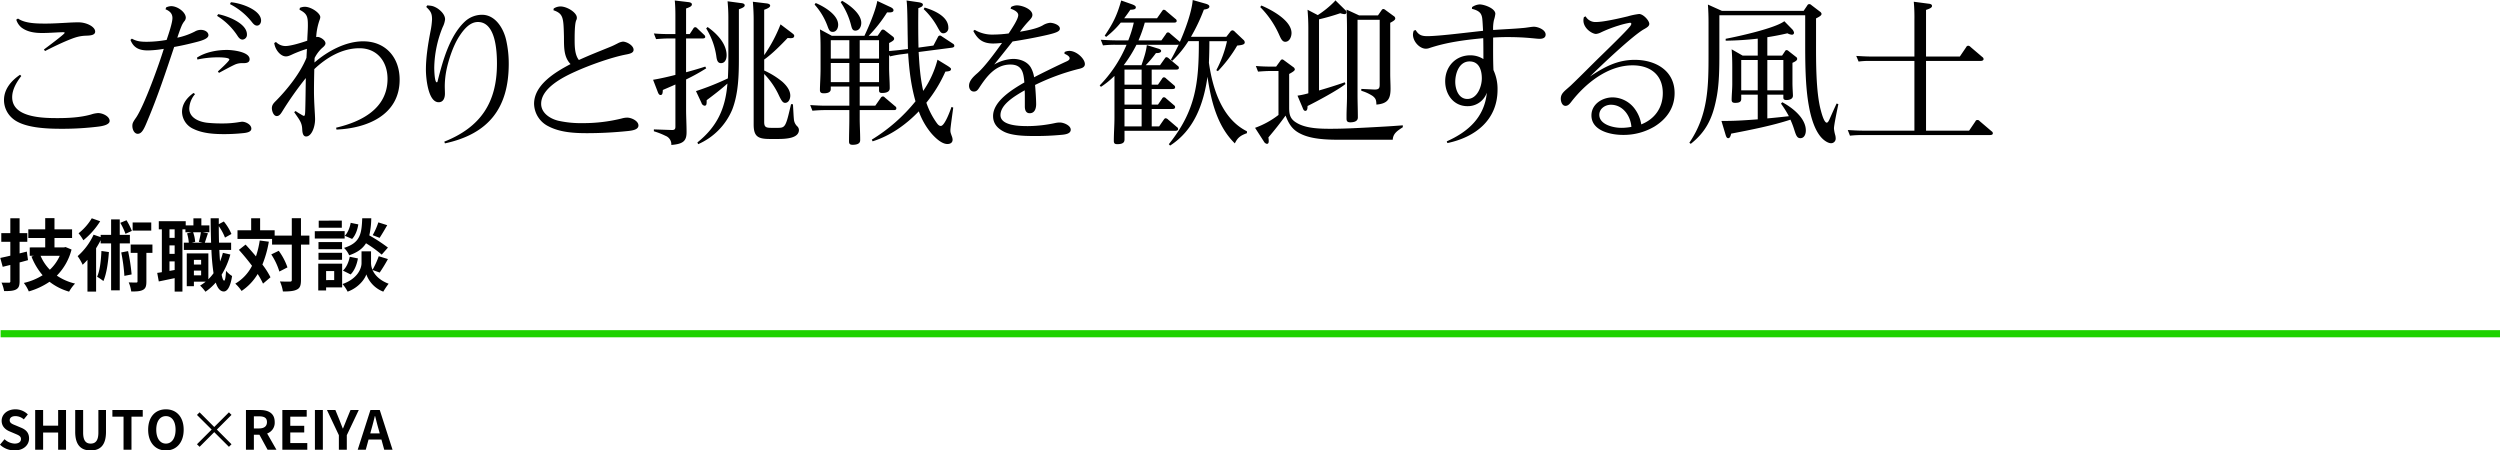 <?xml version="1.0" encoding="utf-8"?>
<svg xmlns="http://www.w3.org/2000/svg" id="member_CT-SW_title_5.svg" width="1400.344" height="252.316" viewBox="0 0 1400.344 252.316">
  <defs>
    <style>
      .cls-1 {
        fill-rule: evenodd;
      }

      .cls-2 {
        fill: #1ed200;
      }
    </style>
  </defs>
  <g id="シェイプ">
    <g id="職種と名前">
      <path id="技術職対談" class="cls-1" d="M314.682,1131.52l-4.049,1.01v-6.51h4.313v-4.84h-4.313v-8.32H305.44v8.32h-5.061v4.84h5.061v7.79c-2.112.52-4,.92-5.633,1.27l1.365,4.97,4.268-1.05v9.06a0.714,0.714,0,0,1-.836.88c-0.572,0-2.376,0-4.092-.04a20.166,20.166,0,0,1,1.452,4.75c3.124,0,5.237-.13,6.689-0.92,1.5-.84,1.98-2.07,1.98-4.62v-10.52c1.584-.4,3.169-0.84,4.709-1.28Zm18.438,2.37a24,24,0,0,1-5.545,7.79,25.04,25.04,0,0,1-5.192-7.79H333.12Zm3.257-4.92-0.924.22h-5.281v-5.29h9.857v-4.84h-9.857v-6.29h-5.193v6.29h-9.461v4.84h9.461v5.29H316.31v4.7H318.6l-1.32.4a36.6,36.6,0,0,0,6.249,10.47,34.1,34.1,0,0,1-10.518,4.32,21.18,21.18,0,0,1,2.773,4.75,40.5,40.5,0,0,0,11.617-5.41,32.427,32.427,0,0,0,10.958,5.54,22.7,22.7,0,0,1,3.344-4.53,30.267,30.267,0,0,1-10.209-4.45,31.986,31.986,0,0,0,8.229-14.61Zm48-13.78H373.952v4.58h10.429v-4.58Zm-10.869,4.75a34.629,34.629,0,0,0-2.993-5.98l-3.476,1.45a36.326,36.326,0,0,1,2.9,6.16Zm-22.444-7.08a30.743,30.743,0,0,1-7.393,8.4,27.966,27.966,0,0,1,2.685,3.92,43.671,43.671,0,0,0,9.417-10.65Zm5.413,18.31c-0.264,5.41-.836,10.91-2.42,14.43a36.681,36.681,0,0,1,3.52,2.42c1.717-4,2.641-10.12,3.081-16.24Zm15.931-4.23v-4.8h-5.677v-8.66h-4.841v8.66h-5.853v1.28l-3.96-1.36a35.9,35.9,0,0,1-8.934,12.01,27.537,27.537,0,0,1,2.817,4.84c0.88-.84,1.8-1.76,2.684-2.77v17.78h4.841v-24.29c0.924-1.46,1.8-3,2.552-4.49v1.8h5.853v26.27h4.841v-26.27h5.677Zm-4.841,5.06a95.7,95.7,0,0,1,1.76,13.12l4.049-.8a105.391,105.391,0,0,0-1.98-13.07Zm17.47-4.44H372.852v4.66h3.828v15.93c0,0.57-.176.71-0.748,0.71-0.528,0-2.376,0-4.18-.09a19.31,19.31,0,0,1,1.408,5.1c2.9,0,5.06-.08,6.6-0.92s1.892-2.25,1.892-4.71v-16.02h3.388v-4.66Zm23.229,17.25v-2.64h4.049v2.64H408.27Zm4.049-8.67v2.64H408.27v-2.64h4.049Zm-0.132-15.45a44.586,44.586,0,0,1-1.144,5.37l2.244,0.48h-6.293l1.981-.48a19.624,19.624,0,0,0-1.145-5.37h4.357Zm-14.7,3.13h-2.9v-4.76h2.9v4.76Zm-2.9,18.52v-5.32h2.9v4.8Zm2.9-9.55h-2.9v-4.75h2.9v4.75Zm27.02-.57a41.469,41.469,0,0,1-1.585,4.84c-0.175-1.98-.308-4.13-0.4-6.47h6.6v-4.05h-6.777c-0.088-2.94-.132-6.02-0.132-9.28a30.168,30.168,0,0,1,3.477,6.42l3.608-2.02a27.77,27.77,0,0,0-4.268-7l-2.817,1.5v-3.3h-4.576c0.044,4.88.132,9.5,0.264,13.68h-3.521c0.484-1.4,1.1-3.38,1.761-5.28l-2.993-.57h3.785v-3.83h-4.489v-3.96h-4.445v3.96h-4.312v-2.37H388.6v4.57h1.716v23.99c-0.924.17-1.8,0.31-2.6,0.39l0.881,4.8c2.64-.53,5.764-1.19,8.889-1.85v7.53h4.356v-34.86h1.673v1.63h3.476l-2.552.62a23.625,23.625,0,0,1,.968,5.23h-2.772v4.05h15.446a116.735,116.735,0,0,0,1.188,13.03,24.046,24.046,0,0,1-2.9,3.39v-14.48h-12.1v18.39h4v-2.55h6.6a26.729,26.729,0,0,1-3.124,2.2,23.769,23.769,0,0,1,2.992,3.44,30.659,30.659,0,0,0,5.765-5.15c1.056,3.21,2.509,4.97,4.489,5.01,1.5,0,3.564-1.54,4.665-8.67a15.05,15.05,0,0,1-3.389-2.9c-0.176,3.48-.528,5.5-1.056,5.5-0.528-.04-1.012-1.23-1.408-3.34a43.47,43.47,0,0,0,4.884-11.31Zm20.632-6.91a51.464,51.464,0,0,1-2.112,8.89c-1.936-2.33-3.916-4.57-5.809-6.6l-3.74,2.95c2.42,2.68,5.016,5.81,7.349,8.93a24.364,24.364,0,0,1-9.374,9.99,22.876,22.876,0,0,1,3.521,4.1,29.69,29.69,0,0,0,9.021-9.51,41.34,41.34,0,0,1,2.993,5.41l4.18-3.56a43.6,43.6,0,0,0-4.532-7.13,60.144,60.144,0,0,0,3.608-12.81Zm6.469,7.79a36.587,36.587,0,0,1,4.533,9.6l4.533-2.34a34.556,34.556,0,0,0-4.885-9.28Zm21.343-10.52h-4.708v-9.76H463.1v9.76H453.5v-2.99h-8.142v-6.73h-5.016v6.73h-7.657v4.84H452.05v3.17H463.1v19.8c0,0.71-.264.93-1.056,0.93-0.748,0-3.125.04-5.589-.09a21.5,21.5,0,0,1,1.672,5.63c3.653,0,6.249-.22,7.921-1.14,1.673-.84,2.2-2.38,2.2-5.33v-19.8h4.708v-5.02Zm38.632-7.43a38.925,38.925,0,0,1-3.169,7.17l3.873,1.5c1.232-1.85,2.816-4.54,4.268-7.09Zm5.368,14.12a91.235,91.235,0,0,0-10.429-6.82,46.4,46.4,0,0,0,1.1-9.59h-5.061c-0.352,8.71-1.056,13.73-10.209,16.59a12.755,12.755,0,0,1,2.9,4.14c4.753-1.63,7.613-3.83,9.418-6.74a66.614,66.614,0,0,1,8.8,6.38Zm-20.9,15.05c2.157-2.11,3.521-5.59,4.093-8.97l-4.577-.93c-0.572,2.99-1.892,6.07-3.828,7.75Zm0.044-28.91c-0.484,2.73-1.672,5.68-3.3,7.26l4.092,1.76c1.893-1.98,3.037-5.23,3.477-8.14Zm-4.972-1.23H478.184v3.96h12.938v-3.96Zm1.584,5.9H475.983v4.13h16.723v-4.13Zm-1.452,6.11h-13.2v4.01h13.2v-4.01Zm-13.2,9.95h13.2v-3.92h-13.2v3.92Zm8.8,6.29v5.06H482.32v-5.06h4.533Zm4.445-4.14H477.92v15.01h4.4v-1.71H491.3v-13.3Zm21.035,4.98a86.151,86.151,0,0,0,4.62-7.57l-5.148-1.59a47.658,47.658,0,0,1-3.477,7.62,9.5,9.5,0,0,1-.836-3.7v-6.64h-5.325v6.64c0,2.95-2.244,8.71-10.649,11.66a22.005,22.005,0,0,1,2.86,4.27c6.073-2.2,9.594-6.95,10.474-9.68a16.279,16.279,0,0,0,9.5,9.68,41.1,41.1,0,0,1,2.992-4.44c-5.192-1.94-7.833-5.02-9.021-7.7Z" transform="translate(-299.656 -990.594)"/>
      <path id="SHUTO_REIYA" data-name="SHUTO×REIYA" class="cls-1" d="M307.761,1242.91c5.139,0,8.174-3.09,8.174-6.72,0-3.21-1.773-4.92-4.477-6.03l-2.915-1.23c-1.893-.75-3.456-1.32-3.456-2.91,0-1.47,1.232-2.34,3.185-2.34a7.1,7.1,0,0,1,4.718,1.83l2.254-2.79a9.877,9.877,0,0,0-6.972-2.85c-4.507,0-7.693,2.79-7.693,6.42,0,3.24,2.254,5.04,4.508,5.97l2.975,1.26c1.983,0.84,3.336,1.35,3.336,3,0,1.56-1.233,2.55-3.546,2.55a8.757,8.757,0,0,1-5.65-2.46l-2.554,3.06A11.858,11.858,0,0,0,307.761,1242.91Zm11.6-.42h4.448v-9.6h8.414v9.6h4.417v-22.23h-4.417v8.76h-8.414v-8.76h-4.448v22.23Zm31.072,0.42c5.439,0,8.595-3.03,8.595-10.41v-12.24h-4.267v12.63c0,4.62-1.683,6.18-4.328,6.18-2.584,0-4.207-1.56-4.207-6.18v-12.63h-4.447v12.24C341.783,1239.88,345.028,1242.91,350.437,1242.91Zm18.421-.42h4.448v-18.51h6.31v-3.72H362.608v3.72h6.25v18.51Zm23.736,0.42c5.89,0,9.946-4.41,9.946-11.61s-4.056-11.43-9.946-11.43-9.947,4.2-9.947,11.43C382.647,1238.5,386.7,1242.91,392.594,1242.91Zm0-3.84c-3.306,0-5.409-3.03-5.409-7.77,0-4.77,2.1-7.62,5.409-7.62s5.409,2.85,5.409,7.62C398,1236.04,395.9,1239.07,392.594,1239.07Zm35.3,1.8,1.443-1.44-8.2-8.22,8.2-8.22-1.443-1.44-8.233,8.22-8.2-8.22-1.473,1.47,8.234,8.19-8.234,8.22,1.473,1.44,8.2-8.22Zm9.527,1.62h4.447v-8.4h3.1l4.568,8.4h4.958l-5.2-9.09a6.355,6.355,0,0,0,4.238-6.39c0-5.1-3.7-6.75-8.354-6.75h-7.753v22.23Zm4.447-11.91v-6.78h2.885c2.855,0,4.447.81,4.447,3.21,0,2.37-1.592,3.57-4.447,3.57h-2.885Zm15.944,11.91h13.973v-3.72h-9.526v-5.94h7.813v-3.72h-7.813v-5.13h9.2v-3.72H457.812v22.23Zm18.245,0H480.5v-22.23h-4.447v22.23Zm13.415,0h4.448v-8.13l6.7-14.1h-4.628l-2.224,5.43c-0.631,1.65-1.292,3.21-1.983,4.92h-0.12c-0.691-1.71-1.292-3.27-1.923-4.92l-2.224-5.43H482.8l6.671,14.1v8.13Zm18.254-11.58c0.661-2.31,1.322-4.83,1.893-7.26h0.15c0.631,2.4,1.232,4.95,1.923,7.26l0.661,2.43h-5.288Zm-7.693,11.58h4.507l1.563-5.7h7.212l1.563,5.7h4.657l-7.152-22.23h-5.228Z" transform="translate(-299.656 -990.594)"/>
      <path id="こだわりと挑戦を歓迎する風土" class="cls-1" d="M308.763,1001.6a9.213,9.213,0,0,0,2.905,4.4c3.346,2.55,7.572,3.08,11.622,3.08,4.226,0,9.156-.44,11.709-0.44,0.264,0,.881,0,0.881.35,0,0.7-10.213,8.27-11.622,9.32l0.616,0.88c4.314-2.2,8.628-4.31,13.119-6.16,3.7-1.49,6.163-2.37,10.213-2.46,2.289-.09,4.754-0.35,4.754-2.29,0-2.72-4.843-5.18-9.333-5.18-1.937,0-4.138.08-6.955,0.26-3.434.17-7.4,0.44-11.534,0.44-5.018,0-11.445-.09-15.407-2.82Zm2.817,31.57-0.7-.7c-4.843,3.26-8.981,8-8.981,14.16a13.484,13.484,0,0,0,4.579,10.12c6.163,5.63,19.721,5.98,27.821,5.98a165.931,165.931,0,0,0,19.9-1.15c2.378-.26,6.868-0.96,6.868-3.25,0-2.55-3.874-4.4-6.427-4.4a14.968,14.968,0,0,0-3.962.79c-5.9,1.67-12.59,2.03-18.753,2.03-5.019,0-13.471-.09-19.281-2.82-3.61-1.67-6.163-4.48-6.163-8.88C306.474,1040.74,308.939,1036.61,311.58,1033.17Zm116.888-40.277a37.1,37.1,0,0,1,12.325,10.117c0.7,0.88,1.585,1.93,2.818,1.93,1.5,0,2.289-1.49,2.289-2.81,0-5.719-10.477-9.677-16.9-10.293Zm-35.481,20.057a66.3,66.3,0,0,1-11.006,1.05c-3.081,0-5.722-.17-8.452-1.76l-0.792.71c1.761,4.57,5.106,5.89,9.773,5.89a59.7,59.7,0,0,0,8.892-.88c-2.641,8.71-10.829,31.4-15.408,38.35-1.848,2.63-2.2,3.34-2.2,4.83,0,2.11,1.145,4.4,2.994,4.4,2.465,0,3.7-3.08,5.635-7.74,5.634-13.37,10.212-27.18,14.791-40.9,3.962-.7,7.835-1.58,11.621-2.55,3.17-.79,7.572-1.93,7.572-4.04,0-1.67-1.849-2.99-4.314-2.99a6.727,6.727,0,0,0-3.346.96,38.726,38.726,0,0,1-9.773,3.43c0.7-2.11,1.409-4.22,2.29-6.33a11.83,11.83,0,0,1,1.584-2.81,3.312,3.312,0,0,0,.881-2.03c0-3.074-4.578-6.5-8.188-6.5a7.215,7.215,0,0,0-2.818.7L392.37,995.8c2.289,0.968,3.874,2.287,3.874,4.925C396.244,1003.27,394.219,1009.34,392.987,1012.95Zm28.261-13.461a36.539,36.539,0,0,1,11.446,11.171c0.616,0.97,1.5,2.11,2.817,2.11a2.68,2.68,0,0,0,2.465-2.9c0-6.25-11-10.381-16.112-11.348Zm-11,24.451a53.862,53.862,0,0,1,11.181-1.23c1.321,0,6.691,0,6.691,1.23,0,0.88-5.458,5.8-6.427,6.68l0.617,0.8c2.289-1.24,6.955-3.79,9.156-4.75a9.726,9.726,0,0,1,3.874-.71h0.792c1.5,0,3.346-.26,3.346-2.2,0-4.22-9.685-5.19-12.678-5.19-5.635,0-12.15,1.24-16.816,4.31Zm-1.321,19.35-0.88-.62c-3.522,2.55-6.427,5.98-6.427,10.65a10.681,10.681,0,0,0,6.427,9.49c5.282,2.56,11.621,2.91,17.256,2.91a101.525,101.525,0,0,0,10.3-.53c2.113-.18,4.842-0.62,4.842-2.55,0-2.29-3.169-3.87-5.194-3.87-0.176,0-.705.09-1.321,0.17a55.413,55.413,0,0,1-10.037.8,77.789,77.789,0,0,1-7.923-.36c-4.491-.44-10.3-2.63-10.3-8A13.173,13.173,0,0,1,408.922,1043.29Zm66.873-17.68c0-.88.088-1.67,0.088-2.55a20.193,20.193,0,0,1,4.138-5.54c0.968-.79,1.937-1.67,1.937-2.64,0-1.85-2.994-3.61-4.4-3.61-0.265,0-.529.09-0.793,0.09a33.712,33.712,0,0,1,1.937-9.67,4.649,4.649,0,0,0,.352-1.5c0-2.2-5.018-5.8-8.716-5.8a7.26,7.26,0,0,0-2.729.616l-0.176,1.055c4.314,2.2,4.666,3.961,4.666,8.711,0,2.81-.264,5.71-0.352,8.62-2.994,1.05-9.157,2.99-12.238,2.99a7.471,7.471,0,0,1-5.283-2.29l-0.968.61c0.528,3.87,3.61,7.48,6.515,7.48,0.969,0,1.673-.18,4.05-1.32a72.582,72.582,0,0,1,7.748-2.9l-0.264,5.01c-3.434,8.53-10.565,17.5-17.081,24.1-1.232,1.23-2.289,2.29-2.289,4.14,0,1.49.881,4.39,2.73,4.39,1.32,0,2.113-1.05,2.9-2.28a189.142,189.142,0,0,1,13.382-19c-0.088,4.84-.176,14.86-0.352,18.82-0.088,1.67-.176,2.37-0.792,2.37a7.406,7.406,0,0,1-1.5-.79,35.1,35.1,0,0,1-3.081-1.93l-0.793.61c2.818,4.14,4.314,5.72,4.49,9.41,0.089,1.41.177,4.23,2.2,4.23,2.993,0,5.018-5.19,5.018-9.68,0-2.64-.616-9.23-0.616-15.83,0-4.05.088-8.18,0.176-12.22,6.779-6.43,15.583-11.7,25.268-11.7,10.037,0,15.759,7.56,15.759,17.15,0,16.62-14.527,24.01-28.789,27.35l0.176,1.06c17.08-.71,35.393-8.09,35.393-27.97,0-12.32-7.748-21.46-20.426-21.46C493.227,1013.74,483.1,1019.28,475.8,1025.61ZM538.4,994.476c2.465,2.375,3.257,3.518,3.257,7.034a43.552,43.552,0,0,1-.88,6.69c-1.321,6.86-2.553,14.42-2.553,21.46,0,4.31,1.144,18.2,7.131,18.2,2.729,0,3.522-2.55,3.522-4.83,0-1.41-.088-2.73-0.088-4.14a47.906,47.906,0,0,1,1.144-10.02c0.969-4.31,3.258-12.14,6.868-17.77,2.993-4.66,6.339-8.18,10.565-8.18,9.948,0,10.653,16.27,10.653,23.39,0,21.73-9.157,35.54-29.494,43.63l0.352,0.97c24.387-5.28,35.745-19.7,35.745-44.6a59.714,59.714,0,0,0-1.409-13.1c-1.409-6.51-5.987-14.336-13.558-14.336a14.148,14.148,0,0,0-9.509,3.7c-5.547,5.1-9.156,13.01-11.533,20.05-1.321,3.78-2.994,10.03-3.786,13.28-0.088.44-.176,0.79-0.528,0.79-1.233,0-1.409-6.95-1.409-8a62.629,62.629,0,0,1,4.754-22.96,12.85,12.85,0,0,0,1.321-4.31c0-2.634-2.465-5.009-4.578-6.328-2.466-1.408-3.258-1.232-5.371-1.5Zm80.838,32.014c-8.364,4.4-20.426,11.52-20.426,22.25A14.4,14.4,0,0,0,607,1061.41c6.427,3.34,14.351,3.78,21.483,3.78a224.672,224.672,0,0,0,23.155-1.23c2.377-.27,5.634-0.79,5.634-3.08,0-2.55-3.873-4.4-6.339-4.4a11.241,11.241,0,0,0-2.9.44,88.722,88.722,0,0,1-22.1,2.64,57.613,57.613,0,0,1-13.47-1.32c-4.49-1.05-9.685-4.22-9.685-9.5,0-8.79,12.238-14.95,19.105-18.03,7.748-3.52,20.162-8,28.438-9.58,2.377-.44,4.226-0.97,4.226-2.64,0-2.47-3.874-4.58-5.987-4.58a8.4,8.4,0,0,0-3.081,1.06c-1.233.61-2.553,1.32-4.138,1.93-6.868,2.82-10.213,4.05-17.433,7.3-2.377-2.99-2.377-7.91-2.377-11.61,0-8.53.617-10.02,0.969-10.81a2.5,2.5,0,0,0,.264-1.32c0-2.818-5.459-6.248-9.156-6.248a7.1,7.1,0,0,0-3.786,1.143l-0.176.968c5.546,1.935,5.634,4.137,5.9,14.6C615.629,1016.38,615.189,1022.27,619.239,1026.49Zm64.713,4.57v-18.91h9.068c0.616,0,1.673-.08,1.673-0.88a1.808,1.808,0,0,0-.7-1.23l-3.7-3.51a1.764,1.764,0,0,0-1.233-.71,1.3,1.3,0,0,0-1.056.79l-2.025,3.08h-2.025V995.355c1.672-.615,3.257-1.143,3.257-2.286,0-1.056-1.409-1.232-2.2-1.32l-7.395-.879c0.264,2.287.352,5.717,0.352,8v10.816h-3.258c-2.9,0-5.9-.09-8.8-0.35l1.233,3.17c2.289-.18,4.666-0.36,7.043-0.36h3.786v20.41c-4.138,1.05-8.276,2.02-12.5,2.73l2.641,6.86c0.264,0.7.7,1.67,1.5,1.67,1.056,0,1.232-.88,1.32-2.82,2.378-1.05,4.755-2.02,7.044-3.08v23.66c0,1.32-.44,1.85-1.849,1.85l-10.213-.35v1.05a42.222,42.222,0,0,1,6.515,2.55,5.089,5.089,0,0,1,3.258,5.11c6.955-.53,8.54-2.47,8.54-7.22,0-4.22-.264-8.44-0.264-12.66v-16.8a109.821,109.821,0,0,0,11.269-6.24l-0.528-.97C691.171,1029.04,687.561,1030.1,683.952,1031.06Zm23.155,6.34c-1.057,13.98-5.811,24.18-16.816,32.98l0.44,0.97a36.556,36.556,0,0,0,19.105-19.44c3.434-8.88,3.7-19.17,3.7-28.67V995.8c2.113-.791,3.257-1.319,3.257-2.2,0-1.143-1.584-1.231-2.377-1.319l-7.219-.967a97.831,97.831,0,0,1,.44,10.2v22.52c0,3.43-.088,6.95-0.264,10.46a146.941,146.941,0,0,1-17.873,7.13l3.082,6.59a2.165,2.165,0,0,0,1.673,1.59c1.232,0,1.232-.97,1.232-3.08C699.447,1043.73,703.409,1040.74,707.107,1037.4Zm20.6-15.92V996.059c2.025-.7,3.345-1.407,3.345-2.287,0-1.055-1.585-1.231-2.377-1.319l-7.308-.88c0.265,3.343.441,6.685,0.441,9.937v58.84c0,6.86,2.553,8.09,9.244,8.09h4.314c5.107,0,11.8-.52,11.8-5.1a2.949,2.949,0,0,0-.969-2.02,6.016,6.016,0,0,1-1.849-3.96c-0.176-1.58-.264-4.04-0.528-8.35l-1.056-.09c-1.233,5.19-1.937,8.35-2.73,10.29-1.056,2.73-2.2,2.99-4.578,2.99h-3.874c-2.993,0-3.873-.53-3.873-3.34v-26.83a42.848,42.848,0,0,1,8.1,11.7c1.5,3.17,2.29,4.48,3.61,4.48,1.937,0,2.906-2.11,2.906-4.04,0-2.82-1.849-5.45-4.4-7.74a44.168,44.168,0,0,0-10.212-6.33v-6.16c4.4-3.08,9.42-8.18,13.118-12.05,0.616,0,1.144.09,1.673,0.09,0.968,0,2.025-.18,2.025-1.32,0-.62-0.353-0.88-1.849-2.02l-5.811-4.4A83.323,83.323,0,0,1,727.709,1021.48Zm-31.7-15.75-0.792.8a40.209,40.209,0,0,1,5.635,15.21c0.264,1.94.528,4.22,2.641,4.22,2.377,0,3.169-2.37,3.169-4.39C706.666,1014.97,701.032,1009.25,696.013,1005.73Zm69.615,4.93-6.691-3.61c0.264,3.35.352,6.69,0.352,10.03v11.96c0,4.49-.352,9.41-0.352,11.96,0,1.5.792,1.85,2.2,1.85,3.61,0,3.874-1.58,3.874-2.38v-1.4H775.4v10.73h-13.03c-2.994,0-5.987-.18-8.893-0.35l1.233,3.16c2.113-.17,4.578-0.35,6.955-0.35H775.4v4.66c0,4.31-.176,8.62-0.176,12.93,0,1.41.616,1.85,2.025,1.85,4.05,0,4.226-1.76,4.226-2.73,0-4.04-.264-8.09-0.264-12.14v-4.57h18.929c0.7,0,1.584,0,1.584-.97a1.2,1.2,0,0,0-.616-1.14l-5.811-4.93a1.488,1.488,0,0,0-1.144-.61,1.555,1.555,0,0,0-1.145.79l-3.081,4.4h-8.716v-10.73h10.829v1.76c0,1.05,0,1.84,1.673,1.84,4.138,0,4.314-1.84,4.314-2.72,0-3.87-.352-7.65-0.352-11.52v-7.13l0.528,0.88a59.607,59.607,0,0,1,6.779-1.23l3.346-.44c0.616,9.41,1.584,17.77,4.138,26.83a95.4,95.4,0,0,1-24.476,21.46l0.44,0.96c10.037-3.16,18.665-9.32,25.884-16.8a40.328,40.328,0,0,0,6.868,12.14c2.113,2.46,5.811,6.16,9.156,6.16,1.585,0,2.906-.71,2.906-2.46a5.734,5.734,0,0,0-.353-1.68c-0.792-2.19-.88-2.46-0.88-3.6,0-1.5,1.321-10.47,1.585-12.67l-0.969-.35c-0.7,2.02-3.786,10.64-5.987,10.64-1.056,0-1.76-.96-2.289-1.67a43.162,43.162,0,0,1-5.81-11.34,77.1,77.1,0,0,0,10.653-17.42c2.113-.17,3.169-0.35,3.169-1.49,0-.44-0.88-1.06-2.113-1.85l-5.459-3.34a55.421,55.421,0,0,1-8.011,17.5c-1.673-7.48-2.113-14.16-2.554-21.81l18.4-2.38c0.617-.08,1.585-0.26,1.585-1.05a1.368,1.368,0,0,0-.792-1.23l-6.163-4.05a2.293,2.293,0,0,0-1.057-.53,1.411,1.411,0,0,0-1.232.97l-2.466,4.66-8.364,1.15c-0.176-7.39-.176-14.69-0.088-22.08,1.673-.616,2.554-1.056,2.554-2.023,0-.792-1.321-1.144-2.466-1.32l-6.691-.967c0.44,2.375.528,11.52,0.617,18.82,0.088,3.52.088,6.6,0.176,8.36l-2.906.35c-2.553.35-5.106,0.53-7.659,0.79v-4.49c1.848-.96,2.817-1.58,2.817-2.37a1.626,1.626,0,0,0-.793-1.32l-4.314-3.34a2.173,2.173,0,0,0-1.232-.53,1.475,1.475,0,0,0-.969.7l-1.937,2.82H786.23a77.585,77.585,0,0,0,10.3-13.106h1.056c1.145,0,2.554-.088,2.554-1.231,0-1.056-1.5-1.671-2.289-2.023l-6.78-3.166c-0.968,5.453-4.754,14.336-7.219,19.526H765.628Zm5.723-19.614-0.792.791a40.446,40.446,0,0,1,5.9,13.193c0.353,1.32.705,2.73,2.289,2.73,2.29,0,3.346-2.29,3.346-4.31C782.092,998.258,775.489,993.333,771.351,991.046Zm-14.791,1.231-0.616.88a37.233,37.233,0,0,1,7.4,12.493c0.7,1.84,1.233,2.81,2.729,2.81,2.113,0,3.082-2.11,3.082-3.96C769.15,998.786,761.138,994.212,756.56,992.277Zm61.013,2.551-0.528.879a41.067,41.067,0,0,1,7.924,10.383c1.32,2.37,1.848,3.16,3.169,3.16a2.9,2.9,0,0,0,2.729-3.16C830.867,999.753,822.679,996.323,817.573,994.828Zm-52.561,18.292H775.4v10.29H765.012v-10.29Zm27.029,0v10.29H781.212v-10.29h10.829Zm0,12.75v10.74H781.212v-10.74h10.829Zm-16.64,0v10.74H765.012v-10.74H775.4Zm95.587-17.5a58.735,58.735,0,0,1,4.491-5.54c1.672-1.76,2.465-2.64,2.465-3.869,0-3.166-5.547-5.365-8.716-5.365a6.876,6.876,0,0,0-3.17.88l-0.352.967c1.5,0.528,4.314,1.671,4.314,3.606,0,2.111-2.994,6.681-5.371,10.291a68.635,68.635,0,0,1-8.452.62,19.328,19.328,0,0,1-10.565-2.64l-0.792.61c2.553,4.93,5.547,7.04,11.269,7.04a46.382,46.382,0,0,0,4.843-.35c-3.434,4.83-9.509,13.19-13.823,16.97-2.025,1.76-4.666,4.14-4.666,7.04,0,1.67.968,3.25,2.729,3.25,1.5,0,2.2-.97,2.9-2.02,4.138-6.33,9.157-13.11,17.521-13.11,6.691,0,7.395,4.75,7.836,10.03-6.516,3.78-17.521,10.38-17.521,18.82,0,4.14,2.377,6.86,5.987,8.71,4.226,2.2,11.357,2.46,16.112,2.46a152.516,152.516,0,0,0,16.728-.7c1.761-.18,4.666-0.62,4.666-2.82,0-2.46-4.05-4.04-6.075-4.04a12.145,12.145,0,0,0-2.465.26,74.9,74.9,0,0,1-15.407,1.76c-4.226,0-15.408-.09-15.408-6.15,0-5.81,7.4-10.38,13.559-13.9,0.088,1.41.088,2.73,0.088,4.04v5.02c0,1.84.528,3.78,2.729,3.78,2.9,0,3.61-2.81,3.61-5.1,0-2.55-.352-8.18-0.617-10.73a124.762,124.762,0,0,1,24.036-8.88c1.585-.36,3.874-0.8,3.874-2.82,0-2.99-4.666-7.39-8.716-7.39a6.511,6.511,0,0,0-2.642.62l-0.088.97c0.969,0.44,2.906,1.31,2.906,2.55,0,1.05-1.321,1.58-2.113,1.93-3.874,1.76-14,6.69-17.785,8.71a15.87,15.87,0,0,0-1.937-5.63c-2.025-3.25-6.075-4.66-9.772-4.66a22.563,22.563,0,0,0-10.654,3.16q5.283-6.585,10.3-12.92c6.339-.97,13.911-2.38,19.9-3.79,4.754-1.14,6.6-1.93,6.6-3.43,0-2.11-3.786-3.25-5.459-3.25a9.451,9.451,0,0,0-4.226,1.49C880.145,1006.79,874.95,1007.67,870.988,1008.37Zm69.9-5.1H957c0.7,0,1.761,0,1.761-.97a1.374,1.374,0,0,0-.7-1.14l-5.194-4.4a1.945,1.945,0,0,0-1.321-.7c-0.44,0-.616.264-1.056,0.88l-2.729,3.871h-18.4c1.232-1.585,2.289-3.08,3.433-4.751,2.025-.088,3.082-0.264,3.082-1.407,0-.88-1.5-1.407-2.2-1.671l-5.987-2.111c-2.289,8.179-4.49,12.66-9.244,19.7l0.792,0.7a50.145,50.145,0,0,0,8.188-8h7.307a64.731,64.731,0,0,1-3.081,9.94h-6.6c-2.906,0-5.9-.18-8.805-0.35l1.233,3.16a61.254,61.254,0,0,1,6.955-.35h6.251a72.685,72.685,0,0,1-15.055,22.78l0.705,0.79a46.172,46.172,0,0,0,7.571-6.15v23.48c0,4.31-.352,8.62-0.352,12.93,0,1.41.528,1.85,1.937,1.85,3.874,0,4.05-1.59,4.05-2.82v-4.66h28.261c0.7,0,1.761-.09,1.761-0.97a1.3,1.3,0,0,0-.7-1.14l-4.931-4.22a2.2,2.2,0,0,0-1.32-.71c-0.44,0-.616.18-1.145,0.88l-2.553,3.7h-4.138v-9.77H956.12c0.7,0,1.76,0,1.76-1.05a1.261,1.261,0,0,0-.616-1.06l-4.4-3.78a1.959,1.959,0,0,0-1.233-.7,1.284,1.284,0,0,0-1.056.79l-2.289,3.34h-3.522v-8.71H956.12c0.7,0,1.76,0,1.76-.96a1.3,1.3,0,0,0-.616-1.15l-4.4-3.78a1.959,1.959,0,0,0-1.233-.7,1.4,1.4,0,0,0-1.056.79l-2.289,3.34h-3.522v-8.44h13.471c0.7,0,1.76,0,1.76-.97a1.285,1.285,0,0,0-.7-1.14l-4.93-4.14a2.17,2.17,0,0,0-1.321-.7c-0.44,0-.616.26-1.056,0.88l-2.554,3.61h-8.011a61.45,61.45,0,0,0,5.722-6.78c0.881,0,2.906,0,2.906-1.23,0-.79-1.145-1.14-2.025-1.4l-5.987-1.85c-0.44,3.96-1.761,7.56-2.994,11.26h-9.948a73.121,73.121,0,0,0,7.131-11.44h22.715a3.532,3.532,0,0,0,.968-0.09c-1.408,2.91-2.817,5.72-4.4,8.45l0.793,0.61a56.229,56.229,0,0,0,8.98-10.99h5.9c0,23.31-1.673,38.87-16.816,57.7l0.7,0.79c13.559-8.71,18.753-23.4,20.954-38.53,1.937,13.29,5.371,27.62,15.319,37.3,1.585-3.35,3.346-4.49,6.78-5.72v-1.06c-14-6.94-19.282-24.01-21.307-38.43,0.177-4.05.265-8.09,0.265-12.05h9.86a63.489,63.489,0,0,1-5.987,16.27l0.881,0.53a74.807,74.807,0,0,0,10.829-14.34c2.817-.26,4.226-0.61,4.226-1.76a1.968,1.968,0,0,0-.792-1.49l-4.755-4.49a2.092,2.092,0,0,0-1.32-.79,1.655,1.655,0,0,0-1.233.79l-2.2,2.82H966.773a100.294,100.294,0,0,0,7.219-15.219c1.761-.264,3.082-0.616,3.082-1.759,0-.967-1.585-1.407-2.554-1.671l-6.779-1.935c-0.528,6.772-4.4,17.234-7.219,23.484a1.136,1.136,0,0,0-.529-0.53l-4.842-4.13a1.988,1.988,0,0,0-1.233-.71,1.366,1.366,0,0,0-1.144.88l-2.553,3.61H937.367A73.994,73.994,0,0,0,940.888,1003.27Zm-11.357,26.3h9.6v8.44h-9.6v-8.44Zm0,10.9h9.6v8.71h-9.6v-8.71Zm0,11.17h9.6v9.77h-9.6v-9.77Zm108.969-50.22a121.856,121.856,0,0,0,11.89-3.426,10.627,10.627,0,0,0,2.29.528,1,1,0,0,0,1.14-1.056,1.936,1.936,0,0,0-.79-1.407l-5.37-5.277a5.3,5.3,0,0,1-.62.791,53.588,53.588,0,0,1-9.24,7.476l-5.73-2.99c0.27,3.342.44,6.771,0.44,10.111v36.68a45.509,45.509,0,0,1-6.07,1.32l2.9,6.86c0.27,0.7.62,1.67,1.5,1.67,1.23,0,1.23-1.85,1.23-2.73,4.85-2.37,17.44-9.14,21.22-12.31l-0.35-.97c-4.75,1.67-9.6,3.17-14.44,4.58v-39.85Zm-32.31-7.736-0.62.88a51.581,51.581,0,0,1,10.66,15.656c0.88,1.93,1.67,3.78,3.34,3.78,2.47,0,3.52-2.9,3.52-4.92C1023.09,1002.04,1011.82,996.059,1006.19,993.684Zm53.88,8.006h12.41v36.06c0,2.11-.26,3.08-3.08,2.99l-7.22-.35v1.05a24.415,24.415,0,0,1,6.34,2.9c1.94,1.5,2.03,2.56,2.12,4.84,6.33-.53,7.92-3.16,7.92-8.88,0-2.73-.18-5.54-0.18-8.27v-28.67c2.2-1.14,2.82-1.76,2.82-2.46a1.654,1.654,0,0,0-.88-1.323l-4.58-3.342a2.333,2.333,0,0,0-1.23-.616,1.315,1.315,0,0,0-.97.7l-2.02,2.9h-10.57l-7.04-3.254c0.17,3.518.26,7.129,0.26,10.639v38.09c0,3.6-.26,7.21-0.26,10.9v1.41c0,1.14.17,2.11,2.11,2.11,1.85,0,4.23-.44,4.23-2.73,0-4.22-.18-8.35-0.18-12.48v-42.22Zm-45.6,26.21h-2.56c-2.9,0-5.9-.09-8.8-0.35l1.23,3.16c2.2-.17,4.84-0.35,7.04-0.35h4.41v24.63a48.057,48.057,0,0,1-13.12,7.21l4.93,7.65a2.5,2.5,0,0,0,1.67,1.32c0.97,0,1.06-.88,1.06-1.67a15.557,15.557,0,0,0-.18-1.94c3.35-3.95,6.6-8,9.6-12.22,1.85,4.66,3.7,7.91,8.45,10.2,6.51,3.26,15.76,3.34,23.15,3.34h28.44c0.18-3.69,2.91-5.19,5.64-7.03v-1.06c-6.61.53-13.21,0.88-19.81,1.23-6.96.36-13.83,0.71-20.78,0.71-5.81,0-13.65-.18-18.75-3.26-3.88-2.2-4.32-4.83-4.32-8.7v-18.74c2.29-1.23,3.17-1.93,3.17-2.55a1.739,1.739,0,0,0-.88-1.32l-5.02-3.69a2.886,2.886,0,0,0-1.14-.62,1.418,1.418,0,0,0-1.06.79Zm121.55-20.5a22.018,22.018,0,0,1,.45-5.54,18.9,18.9,0,0,0,.79-3.514c0-3.079-6.25-5.277-8.81-5.277a8.421,8.421,0,0,0-4.22,1.5l-0.09.967c4.14,1.056,5.46,2.463,5.81,5.629,0.18,1.58.26,3.78,0.44,6.68-3.26.36-8.54,0.97-14.17,1.59-6.87.79-13.83,1.41-17,1.41s-4.93-.62-6.6-3.44l-1.06.36a6.578,6.578,0,0,0-.44,2.2c0,3.95,3.79,7.91,7.22,7.91a5.765,5.765,0,0,0,1.68-.26c9.86-3.34,20.16-4.66,30.46-5.63,0.09,3.87.09,7.74,0.09,11.7a13.563,13.563,0,0,0-7.31-2.11c-8.28,0-14.09,6.33-14.09,14.51,0,7.39,4.67,13.98,12.5,13.98a11.291,11.291,0,0,0,10.83-7.56c-1.32,13.72-10.39,21.9-22.45,27.26l0.35,0.97c15.5-3.25,28.09-12.84,28.09-29.9a24.983,24.983,0,0,0-2.29-11c-0.26-6.07-.18-12.13-0.18-18.2,2.65-.18,5.29-0.27,8.02-0.27,4.49,0,9.06.18,13.64,0.62,1.24,0.09,3.17.35,4.41,0.35,1.58,0,3.34-.44,3.34-2.37,0-2.73-4.31-4.4-6.6-4.4-1.23,0-4.4.61-5.99,0.7C1147.29,1006.79,1141.66,1006.97,1136.02,1007.4Zm-13.2,17.6c5.37,0,6.87,4.92,6.87,9.49s-2.56,11.53-8.1,11.53c-4.93,0-6.78-5.46-6.78-9.59C1114.81,1031.59,1117.01,1025,1122.82,1025Zm85.88,41.16a33.8,33.8,0,0,0,17.79-4.75c6.78-4.22,11.18-10.47,11.18-18.65,0-12.75-10.83-18.64-22.28-18.64-9.86,0-17.17,4.04-25.09,9.32,5.9-5.89,23.95-22.96,30.2-26.47,1.76-.97,2.99-1.76,2.99-3,0-1.84-3.34-5.536-5.72-5.536a38.988,38.988,0,0,0-6.34,1.319c-4.4,1.057-13.47,3.167-17.7,3.167a6.228,6.228,0,0,1-5.89-3.167l-0.97.437a6.574,6.574,0,0,0-.27,1.85c0,4.49,4.93,7.56,7.05,7.56a7.871,7.871,0,0,0,2.81-.88,71.966,71.966,0,0,1,10.04-3.87,45.622,45.622,0,0,1,6.08-1.49,0.736,0.736,0,0,1,.88.61,4.123,4.123,0,0,1-1.06,1.76c-2.2,2.73-12.33,12.58-15.5,15.66-5.81,5.63-11.44,11.43-17.34,17.06-3.35,3.08-5.64,4.31-5.64,7.48,0,1.49.71,3.96,2.65,3.96,1.4,0,2.37-1.15,3.17-2.2,8.1-10.47,20.51-20.5,34.42-20.5,9.86,0,16.9,5.28,16.9,15.57,0,8.18-4.49,14.51-12.06,17.5a19.933,19.933,0,0,0-3.34-8.26,15.671,15.671,0,0,0-12.68-6.86c-5.81,0-11.89,3.78-11.89,10.11C1191.09,1063.87,1201.92,1066.16,1208.7,1066.16Zm4.76-4.49a30.369,30.369,0,0,1-5.73.53c-4.22,0-12.24-1.76-12.24-7.3,0-3.43,3.26-5.63,6.52-5.63C1208.7,1049.27,1213.02,1055.51,1213.46,1061.67Zm50.7-65-7.83-3.518c0.26,3.43.35,6.772,0.35,10.2v17.41c0,18.12-.09,34.13-10.74,49.78l0.79,0.62c8.45-6.68,12.06-14.16,14.17-24.54,1.85-8.44,1.85-18.2,1.85-26.82V999.137h48.07v14.423c0,11.44,0,25.07,2.03,36.24,1.06,5.98,3.26,14.51,7.92,18.73,1.15,1.06,3,2.29,4.58,2.29a2.572,2.572,0,0,0,2.55-2.64,7.067,7.067,0,0,0-.26-1.93,18.683,18.683,0,0,1-.7-3.7c0-2.02,1.93-10.99,2.46-13.63l-0.97-.35c-1.41,2.99-2.73,5.98-4.05,8.97-0.26.53-.79,1.76-1.49,1.76-1.5,0-2.91-5.37-3.26-6.69-2.91-10.55-2.73-28.05-2.73-39.4V1000.9c2.29-1.147,3.08-1.763,3.08-2.554a1.826,1.826,0,0,0-.88-1.232l-4.84-3.694a1.66,1.66,0,0,0-1.23-.527,1.294,1.294,0,0,0-1.06.791l-2.03,2.991h-45.78Zm37.51,59.015c-4.05.44-8.01,0.88-12.06,1.23v-13.28h8.98v1.5c0,0.61,0,1.49,1.76,1.49,1.58,0,3.61-.53,3.61-2.46,0-.97-0.27-4.31-0.27-7.3v-11.08c1.32-.62,2.64-1.23,2.64-2.2a1.342,1.342,0,0,0-.7-1.15l-4.14-3.25a1.741,1.741,0,0,0-1.05-.53,1.073,1.073,0,0,0-.97.71l-1.59,2.37h-8.27v-10.29c3.78-.61,7.57-1.32,11.27-2.2a6.236,6.236,0,0,0,2.46.79,1.128,1.128,0,0,0,1.23-1.14,3.889,3.889,0,0,0-1.14-2.02l-4.31-4.4c-5.11,3.96-25.89,8.53-32.84,9.85v1.06a174.783,174.783,0,0,0,17.96-1.15v9.5h-8.46l-6.16-3.52c0.27,3.17.35,6.78,0.35,9.94v9.59c0,2.64-.35,6.42-0.35,8.79,0,1.32.71,1.67,1.94,1.67,2.02,0,3.43-.35,3.43-2.19v-2.38h9.25v13.81c-5.99.44-11.98,0.88-17.96,0.88h-2.38l2.29,7.65c0.26,0.88.61,2.02,1.49,2.02,0.97,0,1.32-1.14,1.68-2.55,10.47-2.02,23.06-4.48,33.19-7.82a49.706,49.706,0,0,1,2.11,5.54c0.97,2.99,1.5,4.83,3.44,4.83,2.28,0,3.08-2.37,3.08-4.31,0-6.94-7.57-12.84-13.21-15.83l-0.7.79A59.451,59.451,0,0,1,1301.67,1055.69Zm-26.68-31.49h9.25v16.98h-9.25V1024.2Zm23.6,16.98h-8.98V1024.2h8.98v16.98Zm73.4-18.91H1348.3c-2.99,0-5.89-.18-8.89-0.35l1.32,3.16a45.19,45.19,0,0,1,6.87-.35h24.39v39.05h-28.44c-2.99,0-5.9-.17-8.89-0.35l1.23,3.17a60.082,60.082,0,0,1,6.96-.35h71.31c0.7,0,1.76-.09,1.76-0.97a1.31,1.31,0,0,0-.7-1.15l-6.7-5.71a1.492,1.492,0,0,0-1.23-.62,1.18,1.18,0,0,0-1.14.79l-3.52,5.19H1378.5v-39.05h30.55c0.62,0,1.68-.17,1.68-1.05a1.406,1.406,0,0,0-.71-1.15l-6.6-5.63a1.979,1.979,0,0,0-1.32-.7,1.421,1.421,0,0,0-1.15.88l-3.52,5.19H1378.5V996.147c1.59-.528,3.35-1.143,3.35-2.2,0-1.143-1.41-1.231-2.2-1.319l-8.01-1.056a98.581,98.581,0,0,1,.35,10.207v20.49Z" transform="translate(-299.656 -990.594)"/>
      <rect id="長方形_1136" data-name="長方形 1136" class="cls-2" x="0.344" y="184.936" width="1400" height="4"/>
    </g>
  </g>
</svg>